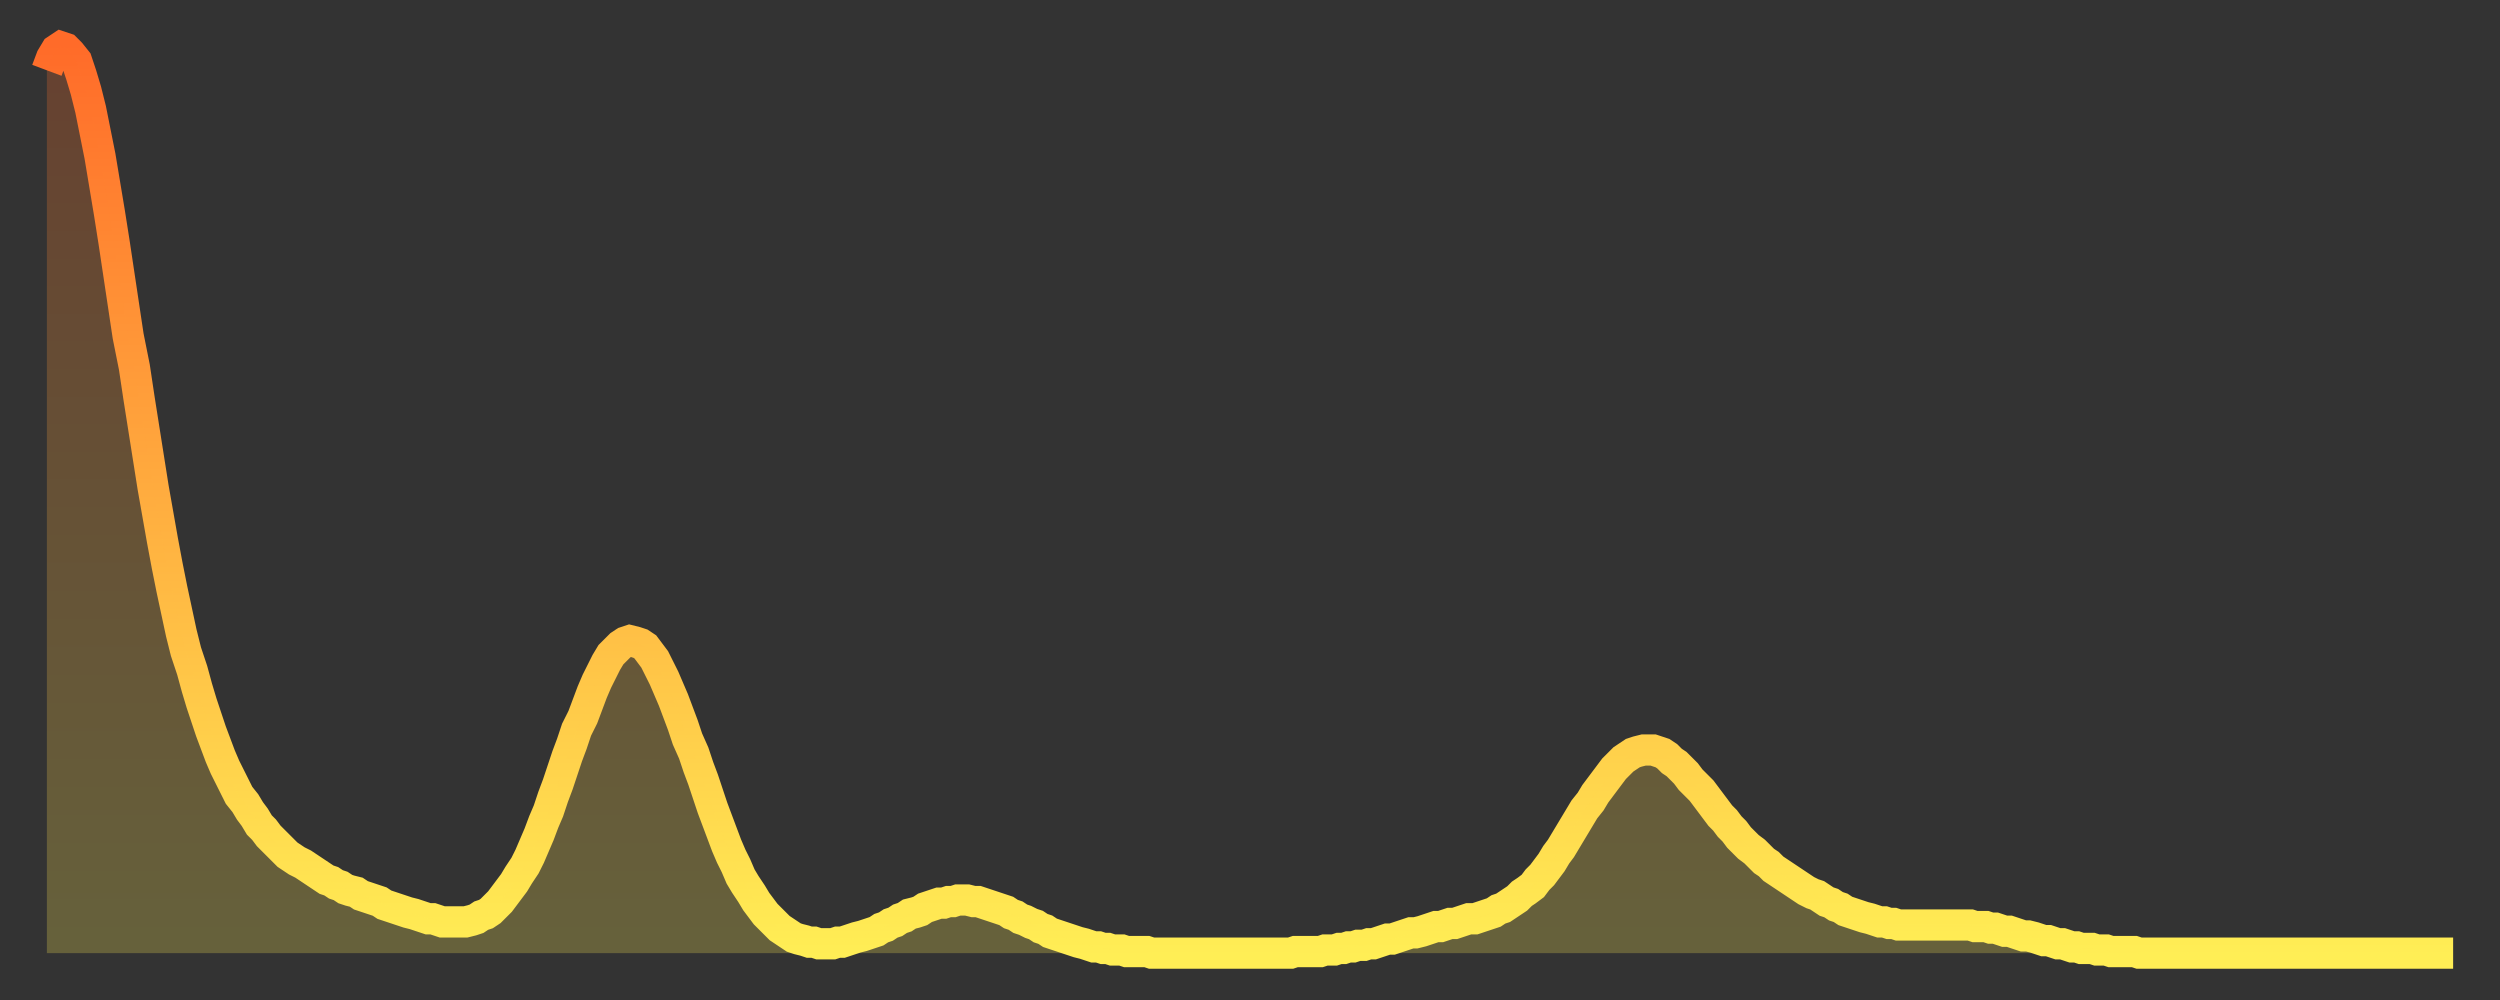 <?xml version="1.0" encoding="utf-8" ?>
<svg baseProfile="full" height="64" version="1.1" width="160" xmlns="http://www.w3.org/2000/svg" xmlns:ev="http://www.w3.org/2001/xml-events" xmlns:xlink="http://www.w3.org/1999/xlink"><rect width="100%" height="100%" fill="#333333" stroke="none"/><defs><linearGradient id="id7210" x1="0" x2="0" y1="0" y2="1"><stop offset="0%" stop-color="#ff6b29" /><stop offset="50%" stop-color="#ffad3f" /><stop offset="100%" stop-color="#ffee55" /></linearGradient></defs><g transform="translate(3,3)"><g><path d="M 0.0 1.5 0.3 0.7 0.6 0.2 0.9 0.0 1.2 0.1 1.5 0.4 1.9 0.9 2.2 1.8 2.5 2.8 2.8 4.0 3.1 5.5 3.4 7.0 3.7 8.8 4.0 10.6 4.3 12.5 4.6 14.5 4.9 16.5 5.2 18.5 5.6 20.5 5.9 22.5 6.2 24.4 6.5 26.3 6.8 28.2 7.1 29.9 7.4 31.6 7.7 33.2 8.0 34.7 8.3 36.1 8.6 37.5 8.9 38.7 9.3 39.9 9.6 41.0 9.9 42.0 10.2 42.9 10.5 43.8 10.8 44.6 11.1 45.4 11.4 46.1 11.7 46.7 12.0 47.3 12.3 47.9 12.7 48.4 13.0 48.9 13.3 49.3 13.6 49.8 13.9 50.1 14.2 50.5 14.5 50.8 14.8 51.1 15.1 51.4 15.4 51.7 15.7 51.9 16.0 52.1 16.4 52.3 16.7 52.5 17.0 52.7 17.3 52.9 17.6 53.1 17.9 53.3 18.2 53.4 18.5 53.6 18.8 53.7 19.1 53.9 19.4 54.0 19.8 54.1 20.1 54.3 20.4 54.4 20.7 54.5 21.0 54.6 21.3 54.7 21.6 54.9 21.9 55.0 22.2 55.1 22.5 55.2 22.8 55.3 23.1 55.4 23.5 55.5 23.8 55.6 24.1 55.7 24.4 55.8 24.7 55.8 25.0 55.9 25.3 56.0 25.6 56.0 25.9 56.0 26.2 56.0 26.5 56.0 26.8 56.0 27.2 55.9 27.5 55.8 27.8 55.6 28.1 55.5 28.4 55.3 28.7 55.0 29.0 54.7 29.3 54.3 29.6 53.9 29.9 53.5 30.2 53.0 30.6 52.4 30.9 51.8 31.2 51.1 31.5 50.4 31.8 49.6 32.1 48.9 32.4 48.0 32.7 47.2 33.0 46.3 33.3 45.4 33.6 44.6 33.9 43.7 34.3 42.9 34.6 42.1 34.9 41.3 35.2 40.6 35.5 40.0 35.8 39.4 36.1 38.9 36.4 38.6 36.7 38.3 37.0 38.1 37.3 38.0 37.7 38.1 38.0 38.2 38.3 38.4 38.6 38.8 38.9 39.2 39.2 39.8 39.5 40.4 39.8 41.1 40.1 41.8 40.4 42.6 40.7 43.4 41.0 44.3 41.4 45.2 41.7 46.1 42.0 46.9 42.3 47.8 42.6 48.7 42.9 49.5 43.2 50.3 43.5 51.1 43.8 51.8 44.1 52.4 44.4 53.1 44.7 53.6 45.1 54.2 45.4 54.7 45.7 55.1 46.0 55.5 46.3 55.8 46.6 56.1 46.9 56.4 47.2 56.6 47.5 56.8 47.8 57.0 48.1 57.1 48.5 57.2 48.8 57.3 49.1 57.3 49.4 57.4 49.7 57.4 50.0 57.4 50.3 57.4 50.6 57.3 50.9 57.3 51.2 57.2 51.5 57.1 51.8 57.0 52.2 56.9 52.5 56.8 52.8 56.7 53.1 56.6 53.4 56.4 53.7 56.3 54.0 56.1 54.3 56.0 54.6 55.8 54.9 55.7 55.2 55.5 55.6 55.4 55.9 55.3 56.2 55.1 56.5 55.0 56.8 54.9 57.1 54.8 57.4 54.8 57.7 54.7 58.0 54.7 58.3 54.6 58.6 54.6 58.9 54.6 59.3 54.7 59.6 54.7 59.9 54.8 60.2 54.9 60.5 55.0 60.8 55.1 61.1 55.2 61.4 55.3 61.7 55.5 62.0 55.6 62.3 55.8 62.6 55.9 63.0 56.1 63.3 56.2 63.6 56.4 63.9 56.5 64.2 56.7 64.5 56.8 64.8 56.9 65.1 57.0 65.4 57.1 65.7 57.2 66.0 57.3 66.4 57.4 66.7 57.5 67.0 57.6 67.3 57.6 67.6 57.7 67.9 57.7 68.2 57.8 68.5 57.8 68.8 57.8 69.1 57.9 69.4 57.9 69.7 57.9 70.1 57.9 70.4 57.9 70.7 58.0 71.0 58.0 71.3 58.0 71.6 58.0 71.9 58.0 72.2 58.0 72.5 58.0 72.8 58.0 73.1 58.0 73.5 58.0 73.8 58.0 74.1 58.0 74.4 58.0 74.7 58.0 75.0 58.0 75.3 58.0 75.6 58.0 75.9 58.0 76.2 58.0 76.5 58.0 76.8 58.0 77.2 58.0 77.5 58.0 77.8 58.0 78.1 58.0 78.4 58.0 78.7 58.0 79.0 58.0 79.3 58.0 79.6 58.0 79.9 57.9 80.2 57.9 80.5 57.9 80.9 57.9 81.2 57.9 81.5 57.9 81.8 57.8 82.1 57.8 82.4 57.8 82.7 57.7 83.0 57.7 83.3 57.6 83.6 57.6 83.9 57.5 84.3 57.5 84.6 57.4 84.9 57.4 85.2 57.3 85.5 57.2 85.8 57.1 86.1 57.1 86.4 57.0 86.7 56.9 87.0 56.8 87.3 56.7 87.6 56.7 88.0 56.6 88.3 56.5 88.6 56.4 88.9 56.3 89.2 56.3 89.5 56.2 89.8 56.1 90.1 56.1 90.4 56.0 90.7 55.9 91.0 55.8 91.4 55.8 91.7 55.7 92.0 55.6 92.3 55.5 92.6 55.4 92.9 55.2 93.2 55.1 93.5 54.9 93.8 54.7 94.1 54.5 94.4 54.2 94.7 54.0 95.1 53.7 95.4 53.3 95.7 53.0 96.0 52.6 96.3 52.2 96.6 51.7 96.9 51.3 97.2 50.8 97.5 50.3 97.8 49.8 98.1 49.3 98.4 48.8 98.8 48.3 99.1 47.8 99.4 47.4 99.7 47.0 100.0 46.6 100.3 46.2 100.6 45.9 100.9 45.6 101.2 45.4 101.5 45.2 101.8 45.1 102.2 45.0 102.5 45.0 102.8 45.0 103.1 45.1 103.4 45.2 103.7 45.4 104.0 45.7 104.3 45.9 104.6 46.2 104.9 46.5 105.2 46.9 105.5 47.2 105.9 47.6 106.2 48.0 106.5 48.4 106.8 48.8 107.1 49.2 107.4 49.5 107.7 49.9 108.0 50.2 108.3 50.6 108.6 50.9 108.9 51.2 109.3 51.5 109.6 51.8 109.9 52.1 110.2 52.3 110.5 52.6 110.8 52.8 111.1 53.0 111.4 53.2 111.7 53.4 112.0 53.6 112.3 53.8 112.6 54.0 113.0 54.2 113.3 54.3 113.6 54.5 113.9 54.7 114.2 54.8 114.5 55.0 114.8 55.1 115.1 55.3 115.4 55.4 115.7 55.5 116.0 55.6 116.3 55.7 116.7 55.8 117.0 55.9 117.3 56.0 117.6 56.0 117.9 56.1 118.2 56.1 118.5 56.2 118.8 56.2 119.1 56.2 119.4 56.2 119.7 56.2 120.1 56.2 120.4 56.2 120.7 56.2 121.0 56.2 121.3 56.2 121.6 56.2 121.9 56.2 122.2 56.2 122.5 56.2 122.8 56.2 123.1 56.2 123.4 56.3 123.8 56.3 124.1 56.3 124.4 56.4 124.7 56.4 125.0 56.5 125.3 56.6 125.6 56.6 125.9 56.7 126.2 56.8 126.5 56.9 126.8 56.9 127.2 57.0 127.5 57.1 127.8 57.2 128.1 57.2 128.4 57.3 128.7 57.4 129.0 57.4 129.3 57.5 129.6 57.6 129.9 57.6 130.2 57.7 130.5 57.7 130.9 57.7 131.2 57.8 131.5 57.8 131.8 57.8 132.1 57.9 132.4 57.9 132.7 57.9 133.0 57.9 133.3 57.9 133.6 57.9 133.9 58.0 134.2 58.0 134.6 58.0 134.9 58.0 135.2 58.0 135.5 58.0 135.8 58.0 136.1 58.0 136.4 58.0 136.7 58.0 137.0 58.0 137.3 58.0 137.6 58.0 138.0 58.0 138.3 58.0 138.6 58.0 138.9 58.0 139.2 58.0 139.5 58.0 139.8 58.0 140.1 58.0 140.4 58.0 140.7 58.0 141.0 58.0 141.3 58.0 141.7 58.0 142.0 58.0 142.3 58.0 142.6 58.0 142.9 58.0 143.2 58.0 143.5 58.0 143.8 58.0 144.1 58.0 144.4 58.0 144.7 58.0 145.1 58.0 145.4 58.0 145.7 58.0 146.0 58.0 146.3 58.0 146.6 58.0 146.9 58.0 147.2 58.0 147.5 58.0 147.8 58.0 148.1 58.0 148.4 58.0 148.8 58.0 149.1 58.0 149.4 58.0 149.7 58.0 150.0 58.0 150.3 58.0 150.6 58.0 150.9 58.0 151.2 58.0 151.5 58.0 151.8 58.0 152.1 58.0 152.5 58.0 152.8 58.0 153.1 58.0 153.4 58.0 153.7 58.0 154.0 58.0" fill="none" id="graph-curve" opacity="1" stroke="url(#id7210)" stroke-width="2" /><path d="M 0 58 L 0.0 1.5 0.3 0.7 0.6 0.2 0.9 0.0 1.2 0.1 1.5 0.4 1.9 0.9 2.2 1.8 2.5 2.8 2.8 4.0 3.1 5.5 3.4 7.0 3.7 8.8 4.0 10.6 4.3 12.5 4.6 14.5 4.9 16.5 5.2 18.5 5.6 20.5 5.9 22.5 6.2 24.4 6.5 26.3 6.8 28.2 7.1 29.9 7.4 31.6 7.7 33.2 8.0 34.7 8.3 36.1 8.6 37.5 8.9 38.7 9.3 39.9 9.6 41.0 9.9 42.0 10.2 42.9 10.5 43.8 10.8 44.6 11.1 45.4 11.4 46.1 11.7 46.7 12.0 47.3 12.3 47.9 12.7 48.4 13.0 48.9 13.3 49.3 13.6 49.8 13.9 50.1 14.2 50.5 14.5 50.8 14.8 51.1 15.1 51.4 15.4 51.7 15.7 51.9 16.0 52.1 16.4 52.3 16.7 52.5 17.0 52.7 17.3 52.9 17.6 53.1 17.9 53.3 18.2 53.4 18.5 53.6 18.8 53.7 19.1 53.9 19.4 54.0 19.8 54.1 20.1 54.3 20.4 54.4 20.7 54.5 21.0 54.6 21.3 54.7 21.6 54.9 21.9 55.0 22.2 55.1 22.5 55.2 22.8 55.3 23.1 55.4 23.5 55.5 23.8 55.6 24.1 55.7 24.4 55.8 24.7 55.8 25.0 55.9 25.3 56.0 25.6 56.0 25.9 56.0 26.2 56.0 26.5 56.0 26.8 56.0 27.2 55.9 27.5 55.8 27.8 55.6 28.1 55.5 28.4 55.3 28.7 55.0 29.0 54.7 29.3 54.3 29.6 53.9 29.9 53.5 30.2 53.0 30.6 52.4 30.9 51.8 31.2 51.1 31.5 50.4 31.8 49.6 32.1 48.9 32.4 48.0 32.7 47.2 33.0 46.3 33.3 45.4 33.6 44.6 33.9 43.7 34.3 42.9 34.6 42.1 34.9 41.3 35.2 40.6 35.5 40.0 35.8 39.4 36.1 38.9 36.4 38.6 36.7 38.3 37.0 38.1 37.3 38.0 37.7 38.1 38.0 38.2 38.3 38.4 38.6 38.8 38.9 39.2 39.2 39.8 39.5 40.4 39.8 41.1 40.1 41.8 40.4 42.6 40.7 43.4 41.0 44.3 41.4 45.2 41.7 46.1 42.0 46.9 42.3 47.8 42.6 48.7 42.9 49.5 43.2 50.3 43.5 51.1 43.8 51.8 44.1 52.4 44.4 53.1 44.7 53.6 45.1 54.2 45.4 54.7 45.7 55.1 46.0 55.5 46.3 55.8 46.6 56.1 46.9 56.4 47.2 56.6 47.5 56.8 47.8 57.0 48.1 57.1 48.5 57.2 48.8 57.3 49.1 57.3 49.4 57.4 49.7 57.4 50.0 57.4 50.3 57.4 50.6 57.3 50.9 57.3 51.2 57.2 51.5 57.1 51.8 57.0 52.2 56.9 52.5 56.8 52.8 56.7 53.1 56.6 53.4 56.4 53.7 56.3 54.0 56.1 54.3 56.0 54.6 55.8 54.9 55.7 55.2 55.5 55.6 55.4 55.9 55.3 56.2 55.1 56.5 55.0 56.8 54.9 57.1 54.8 57.4 54.8 57.7 54.7 58.0 54.7 58.3 54.6 58.6 54.6 58.9 54.6 59.3 54.7 59.6 54.7 59.9 54.8 60.2 54.9 60.5 55.0 60.8 55.1 61.1 55.2 61.4 55.3 61.7 55.5 62.0 55.6 62.3 55.8 62.6 55.9 63.0 56.1 63.3 56.2 63.6 56.4 63.9 56.5 64.2 56.7 64.5 56.8 64.8 56.9 65.1 57.0 65.4 57.1 65.7 57.2 66.0 57.3 66.4 57.4 66.7 57.5 67.0 57.6 67.3 57.6 67.6 57.7 67.9 57.7 68.2 57.8 68.5 57.8 68.8 57.8 69.1 57.9 69.4 57.9 69.7 57.9 70.1 57.9 70.4 57.9 70.7 58.0 71.0 58.0 71.3 58.0 71.6 58.0 71.9 58.0 72.2 58.0 72.5 58.0 72.8 58.0 73.1 58.0 73.5 58.0 73.8 58.0 74.1 58.0 74.4 58.0 74.7 58.0 75.0 58.0 75.3 58.0 75.6 58.0 75.9 58.0 76.2 58.0 76.5 58.0 76.8 58.0 77.2 58.0 77.5 58.0 77.8 58.0 78.1 58.0 78.4 58.0 78.7 58.0 79.0 58.0 79.3 58.0 79.6 58.0 79.9 57.9 80.2 57.9 80.5 57.9 80.9 57.9 81.2 57.9 81.5 57.9 81.8 57.8 82.1 57.8 82.4 57.8 82.7 57.7 83.0 57.7 83.3 57.6 83.6 57.6 83.9 57.5 84.3 57.5 84.6 57.4 84.9 57.4 85.2 57.3 85.5 57.2 85.8 57.1 86.1 57.1 86.4 57.0 86.7 56.9 87.0 56.8 87.3 56.7 87.6 56.7 88.0 56.6 88.3 56.5 88.6 56.4 88.9 56.3 89.2 56.3 89.5 56.2 89.8 56.1 90.1 56.1 90.4 56.0 90.7 55.9 91.0 55.8 91.4 55.8 91.7 55.7 92.0 55.6 92.3 55.5 92.6 55.4 92.9 55.2 93.2 55.1 93.5 54.9 93.8 54.7 94.1 54.5 94.4 54.2 94.7 54.0 95.1 53.7 95.4 53.3 95.7 53.0 96.0 52.6 96.3 52.2 96.6 51.7 96.9 51.3 97.2 50.8 97.5 50.3 97.8 49.8 98.1 49.3 98.4 48.8 98.8 48.3 99.1 47.8 99.4 47.4 99.7 47.0 100.0 46.6 100.3 46.2 100.6 45.9 100.9 45.6 101.2 45.4 101.5 45.2 101.8 45.1 102.2 45.0 102.5 45.0 102.8 45.0 103.1 45.1 103.4 45.2 103.7 45.4 104.0 45.7 104.3 45.9 104.6 46.2 104.9 46.5 105.2 46.9 105.5 47.2 105.9 47.6 106.2 48.0 106.5 48.4 106.8 48.8 107.1 49.2 107.4 49.5 107.7 49.9 108.0 50.2 108.3 50.6 108.6 50.9 108.9 51.2 109.3 51.5 109.6 51.8 109.9 52.1 110.2 52.3 110.5 52.6 110.8 52.8 111.1 53.0 111.4 53.2 111.7 53.4 112.0 53.6 112.3 53.8 112.6 54.0 113.0 54.2 113.3 54.3 113.6 54.5 113.9 54.7 114.2 54.8 114.5 55.0 114.8 55.1 115.1 55.3 115.4 55.4 115.7 55.5 116.0 55.6 116.3 55.7 116.7 55.8 117.0 55.9 117.3 56.0 117.6 56.0 117.9 56.1 118.2 56.1 118.5 56.2 118.8 56.2 119.1 56.2 119.4 56.2 119.7 56.2 120.1 56.2 120.4 56.2 120.7 56.2 121.0 56.2 121.3 56.2 121.6 56.2 121.9 56.2 122.2 56.2 122.5 56.2 122.8 56.2 123.1 56.2 123.4 56.3 123.8 56.3 124.1 56.3 124.4 56.4 124.7 56.4 125.0 56.5 125.3 56.6 125.6 56.6 125.9 56.7 126.2 56.8 126.5 56.9 126.8 56.9 127.2 57.0 127.5 57.1 127.8 57.2 128.1 57.2 128.4 57.3 128.7 57.4 129.0 57.4 129.3 57.5 129.6 57.6 129.9 57.6 130.2 57.7 130.5 57.7 130.9 57.7 131.2 57.8 131.5 57.8 131.8 57.8 132.1 57.9 132.4 57.9 132.7 57.9 133.0 57.9 133.3 57.9 133.6 57.9 133.9 58.0 134.2 58.0 134.6 58.0 134.9 58.0 135.2 58.0 135.5 58.0 135.8 58.0 136.1 58.0 136.4 58.0 136.7 58.0 137.0 58.0 137.3 58.0 137.6 58.0 138.0 58.0 138.3 58.0 138.6 58.0 138.9 58.0 139.2 58.0 139.5 58.0 139.8 58.0 140.1 58.0 140.4 58.0 140.7 58.0 141.0 58.0 141.3 58.0 141.7 58.0 142.0 58.0 142.3 58.0 142.6 58.0 142.9 58.0 143.2 58.0 143.5 58.0 143.8 58.0 144.1 58.0 144.4 58.0 144.7 58.0 145.1 58.0 145.4 58.0 145.7 58.0 146.0 58.0 146.3 58.0 146.6 58.0 146.9 58.0 147.2 58.0 147.5 58.0 147.8 58.0 148.1 58.0 148.4 58.0 148.8 58.0 149.1 58.0 149.4 58.0 149.7 58.0 150.0 58.0 150.3 58.0 150.6 58.0 150.9 58.0 151.2 58.0 151.5 58.0 151.8 58.0 152.1 58.0 152.5 58.0 152.8 58.0 153.1 58.0 153.4 58.0 153.7 58.0 154.0 58.0 154 58" fill="url(#id7210)" fill-opacity=".25" id="graph-shadow" /></g></g></svg>